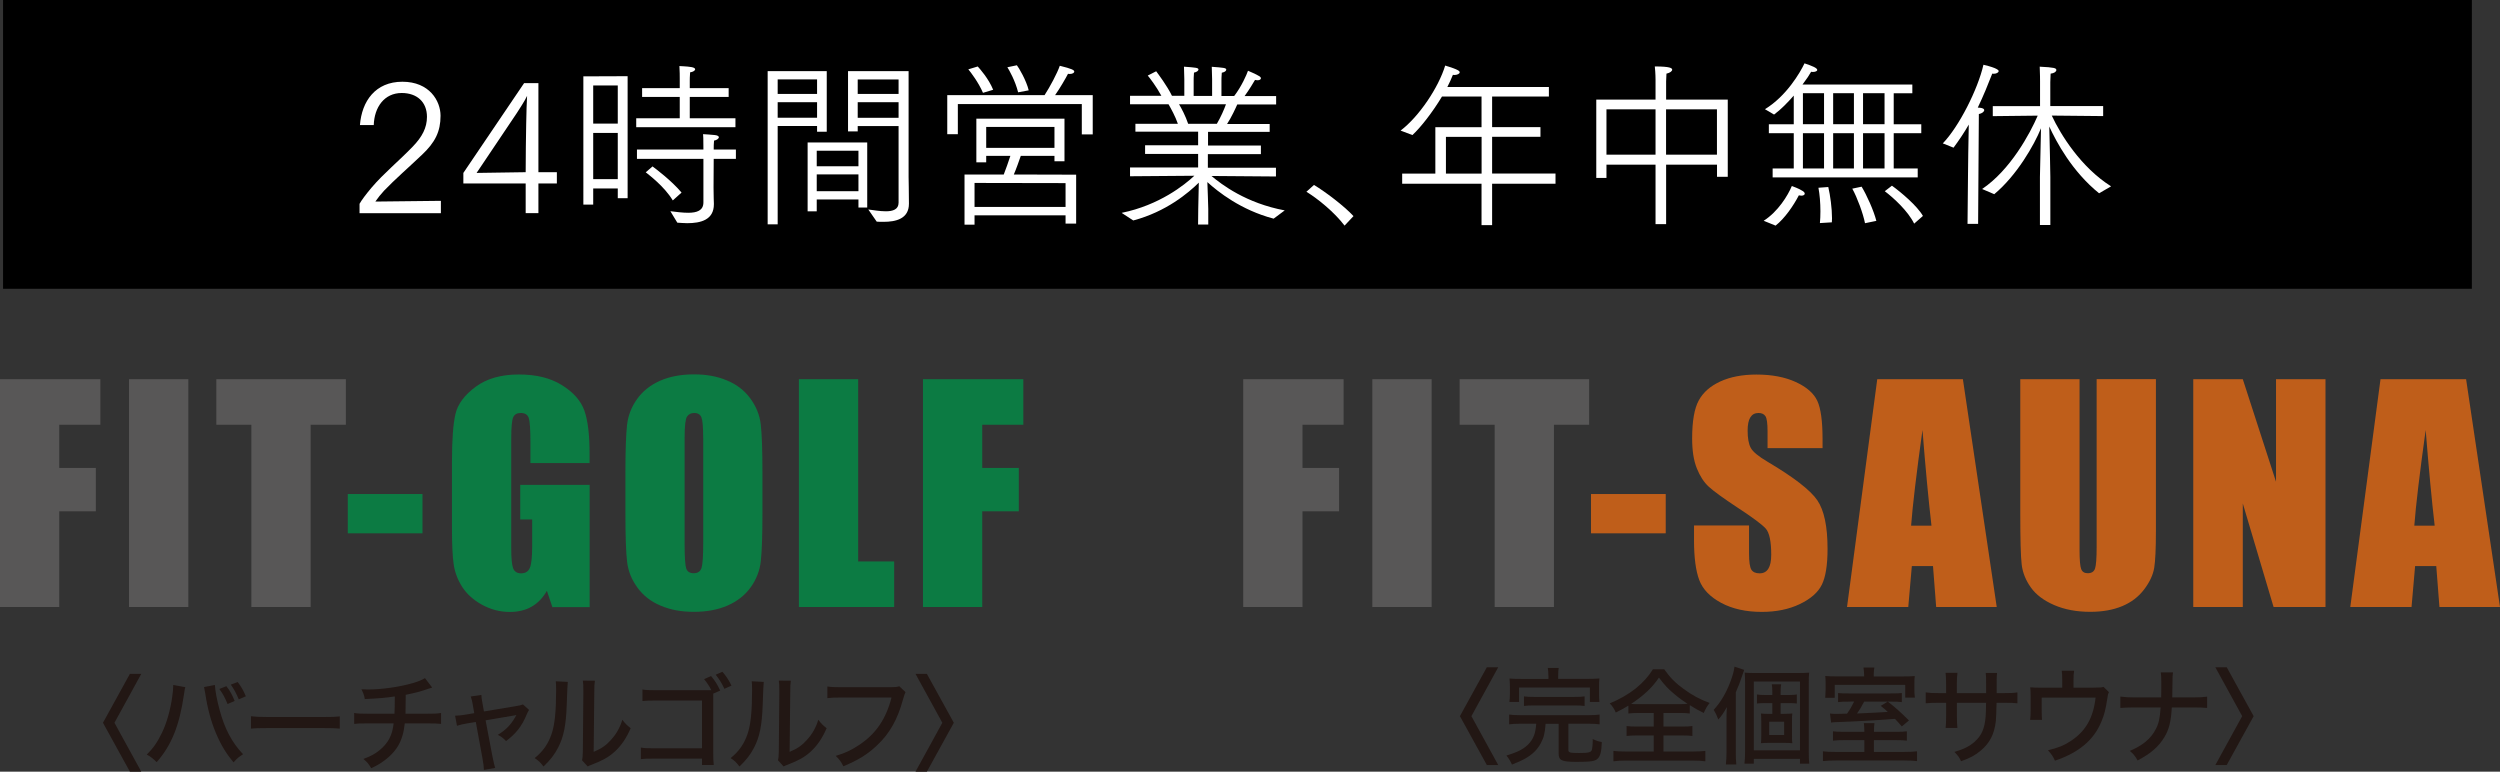 <?xml version="1.0" encoding="UTF-8"?><svg id="_イヤー_2" xmlns="http://www.w3.org/2000/svg" viewBox="0 0 441.67 136.33"><rect x="0" y="0" width="441.67" height="136.33" fill="#333333" stroke="none"/><defs><style>.cls-1{fill:#fff;}.cls-2{fill:#221714;}.cls-3{fill:#bf5e1a;}.cls-4{fill:#0c7b43;}.cls-5{fill:#585757;}</style></defs><g id="work"><g><path class="cls-5" d="M0,66.99H17.73v8.05h-7.26v7.63h6.46v7.66h-6.46v16.91H0v-40.25Z"/><path class="cls-5" d="M33.27,66.99v40.25h-10.47v-40.25h10.47Z"/><path class="cls-5" d="M61.1,66.99v8.05h-6.22v32.2h-10.47v-32.2h-6.19v-8.05h22.87Z"/><path class="cls-4" d="M74.64,87.28v6.94h-13.2v-6.94h13.2Z"/><path class="cls-4" d="M104.18,81.81h-10.47v-3.65c0-2.3-.1-3.75-.3-4.33-.2-.58-.67-.87-1.42-.87-.65,0-1.09,.25-1.32,.75-.23,.5-.35,1.77-.35,3.83v19.32c0,1.81,.12,3,.35,3.57,.23,.57,.7,.86,1.39,.86,.76,0,1.28-.32,1.55-.97,.27-.65,.41-1.91,.41-3.78v-4.77h-2.11v-6.11h12.26v21.6h-6.58l-.97-2.88c-.71,1.24-1.61,2.18-2.7,2.8-1.09,.62-2.37,.93-3.84,.93-1.76,0-3.4-.43-4.94-1.28-1.53-.85-2.7-1.91-3.5-3.17-.8-1.26-1.29-2.58-1.49-3.97-.2-1.38-.3-3.46-.3-6.23v-11.96c0-3.84,.21-6.64,.62-8.38,.41-1.74,1.6-3.34,3.57-4.79,1.96-1.45,4.5-2.17,7.62-2.17s5.61,.63,7.63,1.89c2.02,1.26,3.34,2.76,3.95,4.49,.61,1.73,.92,4.25,.92,7.55v1.74Z"/><path class="cls-4" d="M134.7,90.56c0,4.04-.1,6.91-.29,8.59-.19,1.68-.79,3.22-1.79,4.61-1,1.39-2.36,2.46-4.06,3.21-1.71,.75-3.7,1.12-5.97,1.12s-4.09-.35-5.8-1.06c-1.72-.7-3.1-1.76-4.14-3.17-1.04-1.41-1.67-2.94-1.86-4.6-.2-1.66-.3-4.56-.3-8.7v-6.89c0-4.04,.1-6.91,.29-8.59,.19-1.68,.79-3.22,1.79-4.61,1-1.39,2.36-2.46,4.06-3.21,1.71-.75,3.7-1.12,5.97-1.12s4.09,.35,5.8,1.06c1.72,.7,3.1,1.76,4.14,3.17,1.04,1.41,1.67,2.94,1.86,4.6,.2,1.66,.3,4.56,.3,8.7v6.89Zm-10.47-13.23c0-1.87-.1-3.07-.31-3.59-.21-.52-.63-.78-1.28-.78-.55,0-.97,.21-1.26,.63-.29,.42-.43,1.67-.43,3.74v18.79c0,2.34,.1,3.78,.29,4.33,.19,.55,.63,.82,1.33,.82s1.17-.31,1.37-.94c.2-.63,.3-2.13,.3-4.5v-18.5Z"/><path class="cls-4" d="M151.61,66.99v32.2h6.36v8.05h-16.83v-40.25h10.47Z"/><path class="cls-4" d="M163.06,66.99h17.73v8.05h-7.26v7.63h6.46v7.66h-6.46v16.91h-10.47v-40.25Z"/><path class="cls-5" d="M219.64,66.99h17.73v8.05h-7.26v7.63h6.46v7.66h-6.46v16.91h-10.47v-40.25Z"/><path class="cls-5" d="M252.92,66.99v40.25h-10.47v-40.25h10.47Z"/><path class="cls-5" d="M280.75,66.99v8.05h-6.22v32.2h-10.47v-32.2h-6.19v-8.05h22.87Z"/><path class="cls-3" d="M294.28,87.28v6.94h-13.2v-6.94h13.2Z"/><path class="cls-3" d="M321.99,79.17h-9.72v-2.98c0-1.39-.12-2.28-.37-2.66-.25-.38-.66-.57-1.24-.57-.63,0-1.11,.26-1.43,.77-.32,.51-.48,1.29-.48,2.34,0,1.34,.18,2.36,.55,3.04,.35,.68,1.33,1.5,2.96,2.46,4.66,2.76,7.59,5.03,8.8,6.81,1.21,1.77,1.81,4.63,1.81,8.58,0,2.87-.34,4.98-1.01,6.34-.67,1.36-1.97,2.5-3.89,3.42-1.92,.92-4.16,1.38-6.71,1.38-2.8,0-5.19-.53-7.17-1.59-1.98-1.06-3.28-2.41-3.89-4.05-.61-1.64-.92-3.97-.92-6.99v-2.64h9.72v4.9c0,1.51,.14,2.48,.41,2.91,.27,.43,.76,.65,1.45,.65s1.21-.27,1.55-.82c.34-.55,.51-1.36,.51-2.44,0-2.37-.32-3.92-.97-4.65-.66-.73-2.3-1.95-4.9-3.65-2.6-1.72-4.33-2.97-5.17-3.75-.85-.78-1.55-1.86-2.1-3.23-.56-1.38-.83-3.13-.83-5.27,0-3.08,.39-5.34,1.18-6.76,.79-1.43,2.06-2.54,3.82-3.34,1.76-.8,3.88-1.21,6.36-1.21,2.72,0,5.03,.44,6.95,1.32,1.91,.88,3.18,1.99,3.8,3.32,.62,1.33,.93,3.6,.93,6.8v1.59Z"/><path class="cls-3" d="M346.78,66.99l5.98,40.25h-10.7l-.56-7.23h-3.74l-.63,7.23h-10.82l5.34-40.25h15.13Zm-5.55,25.88c-.53-4.56-1.06-10.19-1.59-16.91-1.07,7.71-1.74,13.34-2.01,16.91h3.6Z"/><path class="cls-3" d="M380.88,66.99v26.9c0,3.05-.1,5.19-.3,6.43-.2,1.23-.79,2.5-1.77,3.8-.98,1.3-2.27,2.29-3.87,2.96-1.6,.67-3.48,1.01-5.66,1.01-2.4,0-4.52-.4-6.36-1.19-1.84-.8-3.22-1.83-4.13-3.11-.91-1.28-1.45-2.62-1.62-4.04-.17-1.42-.25-4.4-.25-8.94v-23.82h10.47v30.18c0,1.76,.1,2.88,.29,3.37,.19,.49,.58,.73,1.16,.73,.66,0,1.09-.27,1.28-.81s.29-1.81,.29-3.82v-29.66h10.47Z"/><path class="cls-3" d="M410.84,66.99v40.25h-9.17l-5.44-18.3v18.3h-8.75v-40.25h8.75l5.87,18.12v-18.12h8.75Z"/><path class="cls-3" d="M435.68,66.99l5.99,40.25h-10.7l-.56-7.23h-3.74l-.63,7.23h-10.82l5.34-40.25h15.13Zm-5.55,25.88c-.53-4.56-1.06-10.19-1.59-16.91-1.07,7.71-1.74,13.34-2.01,16.91h3.6Z"/><rect x=".54" width="436.16" height="51.02"/><g><path class="cls-2" d="M24.96,136.33h-2.01l-4.76-8.64,4.76-8.64h2.01l-4.74,8.64,4.74,8.64Z"/><path class="cls-2" d="M32.74,121.39c-.07,.22-.07,.26-.15,.69,0,.04-.02,.13-.04,.3-.02,.04-.04,.19-.06,.39-.82,5.5-2.19,8.88-4.81,11.88-.74-.72-.98-.91-1.75-1.34,1.12-1.1,1.9-2.21,2.68-3.85,.84-1.71,1.51-4.09,1.82-6.39,.11-.82,.17-1.38,.17-1.78v-.28l2.14,.39Zm5.22-.39c.06,1.04,.37,2.71,.82,4.35,.89,3.36,2.17,5.8,4.16,7.9-.78,.5-1.04,.71-1.67,1.43-1.28-1.49-2.25-3.08-3.14-5.2-.84-1.99-1.49-4.42-1.84-6.8-.11-.69-.17-1-.24-1.3l1.91-.37Zm2.03,.22c.67,.87,1,1.47,1.47,2.62l-1.26,.54c-.43-1.08-.84-1.84-1.45-2.66l1.25-.5Zm1.99-.74c.63,.82,1.04,1.52,1.45,2.53l-1.25,.54c-.41-1-.82-1.77-1.41-2.6l1.21-.46Z"/><path class="cls-2" d="M44.35,126.54c.69,.09,1.49,.13,2.86,.13h10.05c1.6,0,2.04-.02,2.77-.11v2.16c-.82-.07-1.41-.09-2.79-.09h-10.02c-1.56,0-2.12,.02-2.88,.09v-2.17Z"/><path class="cls-2" d="M76.35,121.47c-.24,.06-.24,.07-.69,.22-1.58,.54-2.32,.72-3.98,1.06-.02,1.95-.04,3.07-.04,3.34h3.83c1.45,0,1.8-.02,2.45-.13v1.93c-.65-.07-1.12-.09-2.43-.09h-3.98c-.17,1.65-.56,2.94-1.23,4.05-.65,1.08-1.73,2.12-3.01,2.96-.52,.33-.87,.52-1.69,.91-.46-.78-.71-1.08-1.38-1.64,1.34-.5,2.06-.89,2.92-1.6,1.49-1.25,2.21-2.64,2.42-4.68h-4.44c-1.54,0-1.8,0-2.53,.09v-1.93c.65,.11,1.11,.13,2.55,.13h4.57c.04-.65,.06-1.69,.06-3.05-1.6,.24-2.56,.33-5.3,.46-.13-.71-.22-.95-.59-1.73,.56,.02,.84,.04,1.13,.04,2.43,0,5.61-.45,7.9-1.12,1.06-.32,1.56-.52,2.19-.89l1.26,1.65Z"/><path class="cls-2" d="M83.55,124.61c-.13-.76-.19-.95-.39-1.56l1.88-.28c.04,.61,.06,.69,.22,1.6l.24,1.32,5.48-.91c.78-.13,1.06-.19,1.41-.33l1.08,.97c-.17,.26-.24,.39-.45,.87-.82,2.01-1.9,3.36-3.62,4.63-.56-.58-.78-.74-1.45-1.1,1.41-.86,2.27-1.73,3.08-3.14l.2-.37c-.15,.06-.37,.09-.61,.13l-4.83,.82,1.21,6.38q.28,1.39,.48,2.03l-1.99,.35c-.02-.67-.06-.91-.26-2.08l-1.17-6.39-1.47,.24c-.76,.13-1.26,.24-1.86,.43l-.33-1.78c.67-.02,1.13-.07,1.86-.19l1.52-.26-.24-1.36Z"/><path class="cls-2" d="M100.31,120.48q-.07,.48-.19,4.13c-.13,3.57-.54,5.58-1.52,7.47-.63,1.23-1.34,2.14-2.58,3.34-.56-.74-.82-.99-1.56-1.49,1.47-1.19,2.38-2.49,2.99-4.26,.56-1.65,.8-4,.8-7.82,0-.78-.02-1.04-.06-1.49l2.12,.11Zm4.79-.22c-.09,.63-.11,.93-.11,2.25l-.11,10.32c1.41-.59,2.23-1.17,3.08-2.14,.93-1.02,1.56-2.14,1.99-3.53,.54,.71,.74,.91,1.47,1.49-.76,1.77-1.69,3.12-2.86,4.18-1.06,.95-2.06,1.5-3.98,2.25-.35,.13-.56,.22-.76,.33l-1-1.1c.11-.45,.13-.74,.15-1.69l.09-10.13v-.45c0-.97-.02-1.32-.09-1.8l2.14,.02Z"/><path class="cls-2" d="M126.01,133.14c0,.93,.02,1.36,.09,2.01h-2.08v-1.13h-8.44c-1.39,0-1.73,.02-2.36,.09v-2.04c.69,.11,1.04,.13,2.4,.13h8.4v-8.44h-8.05c-1.39,0-1.75,.02-2.47,.09v-2.04c.76,.11,.98,.13,2.49,.13h9.68c-.33-.69-.78-1.36-1.28-1.95l1.23-.56c.74,.89,1.06,1.41,1.62,2.57l-1.23,.54v10.61Zm1.62-14.46c.69,.82,1.1,1.43,1.6,2.45l-1.25,.56c-.46-.99-.89-1.67-1.54-2.49l1.19-.52Z"/><path class="cls-2" d="M134.93,120.48q-.07,.48-.19,4.13c-.13,3.57-.54,5.58-1.52,7.47-.63,1.23-1.34,2.14-2.58,3.34-.56-.74-.82-.99-1.56-1.49,1.47-1.19,2.38-2.49,2.99-4.26,.56-1.65,.8-4,.8-7.82,0-.78-.02-1.04-.06-1.49l2.12,.11Zm4.79-.22c-.09,.63-.11,.93-.11,2.25l-.11,10.32c1.41-.59,2.23-1.17,3.08-2.14,.93-1.02,1.56-2.14,1.99-3.53,.54,.71,.74,.91,1.47,1.49-.76,1.77-1.69,3.12-2.86,4.18-1.06,.95-2.06,1.5-3.98,2.25-.35,.13-.56,.22-.76,.33l-1-1.1c.11-.45,.13-.74,.15-1.69l.09-10.13v-.45c0-.97-.02-1.32-.09-1.8l2.14,.02Z"/><path class="cls-2" d="M159.98,122.28q-.17,.3-.45,1.3c-.95,3.51-2.38,6.06-4.63,8.14-1.67,1.58-3.31,2.58-5.91,3.66-.41-.84-.63-1.13-1.34-1.84,1.65-.5,2.73-1,4.13-1.93,2.94-1.93,4.76-4.59,5.72-8.38h-8.86c-1.25,0-1.77,.02-2.47,.11v-2.06c.74,.11,1.26,.13,2.51,.13h8.53c.95,0,1.19-.02,1.67-.17l1.1,1.04Z"/><path class="cls-2" d="M161.74,119.05h2.01l4.76,8.64-4.76,8.64h-2.01l4.74-8.64-4.74-8.64Z"/></g><g><path class="cls-2" d="M264.69,135.16h-2.01l-4.76-8.64,4.76-8.64h2.01l-4.74,8.64,4.74,8.64Z"/><path class="cls-2" d="M268.55,127.86c-.87,0-1.39,.04-1.93,.11v-1.73c.5,.07,1.02,.11,1.93,.11h12.14c.87,0,1.39-.04,1.91-.11v1.73c-.52-.08-1.1-.11-1.93-.11h-3.59v4.61c0,.48,.24,.56,1.88,.56,1.78,0,2.19-.11,2.3-.67,.07-.33,.13-.93,.13-1.54,0-.07-.02-.15-.02-.26,.69,.32,.97,.41,1.62,.54-.06,1.71-.26,2.49-.74,2.94s-1.25,.56-3.62,.56c-2.75,0-3.27-.24-3.27-1.51v-5.22h-2.3c-.13,1.73-.32,2.43-.85,3.44-.65,1.19-1.52,2.03-2.9,2.79-.5,.28-1.08,.52-2.19,.98-.26-.59-.58-1.1-.98-1.6,1.58-.5,2.21-.76,2.96-1.25,1.19-.76,1.95-1.9,2.16-3.22,.07-.35,.09-.58,.15-1.15h-2.82Zm5-8.47c0-.58-.04-.99-.11-1.39h1.93c-.06,.35-.09,.82-.09,1.39v.54h5.3c.91,0,1.38-.02,1.99-.07-.06,.39-.07,.74-.07,1.36v1.41c0,.59,.02,.97,.07,1.38h-1.69v-2.55h-12.51v2.55h-1.71c.06-.43,.09-.82,.09-1.39v-1.39c0-.56-.04-.93-.07-1.36,.58,.06,1.08,.07,1.97,.07h4.91v-.54Zm-4.31,3.64c.48,.07,.91,.09,1.71,.09h7.27c.82,0,1.23-.02,1.73-.09v1.69c-.48-.07-.93-.09-1.73-.09h-7.27c-.78,0-1.25,.02-1.71,.09v-1.69Z"/><path class="cls-2" d="M289.58,125.96c-.85,0-1.41,.04-1.9,.09v-1.38c-1.04,.61-1.38,.8-2.23,1.21-.24-.59-.52-1.04-1.06-1.62,1.62-.65,3.31-1.62,4.55-2.6,1.28-1.04,2.29-2.14,3.08-3.42h1.99c1.02,1.45,1.99,2.43,3.44,3.48,1.52,1.12,2.96,1.88,4.59,2.47-.43,.52-.74,1.06-1.04,1.77-.93-.45-1.39-.71-2.47-1.38v1.47c-.56-.07-1.06-.09-1.88-.09h-2.77v2.4h3.18c.93,0,1.43-.02,1.93-.09v1.75c-.48-.06-1.06-.09-1.93-.09h-3.18v2.84h5.15c.93,0,1.67-.04,2.25-.11v1.84c-.61-.09-1.36-.13-2.23-.13h-11.82c-.87,0-1.6,.04-2.19,.13v-1.84c.52,.08,1.28,.11,2.23,.11h4.89v-2.84h-2.9c-.85,0-1.43,.04-1.9,.09v-1.75c.54,.07,1.02,.09,1.9,.09h2.9v-2.4h-2.58Zm7.16-1.56c.59,0,1-.02,1.39-.06-.78-.5-1.62-1.11-2.36-1.75-1.1-.91-1.73-1.6-2.69-2.88-1.19,1.77-2.6,3.1-4.91,4.65,.52,.04,.73,.04,1.3,.04h7.27Z"/><path class="cls-2" d="M306.66,132.89c0,.85,.02,1.41,.09,2.17h-1.84c.07-.71,.11-1.26,.11-2.19v-5.82c0-.71,0-1.15,.06-2.14-.61,1.1-.87,1.49-1.51,2.21-.26-.72-.46-1.13-.82-1.71,1.26-1.38,2.17-2.9,2.96-4.98,.43-1.17,.61-1.82,.72-2.66l1.71,.58c-.13,.37-.17,.48-.35,1.02-.35,1.1-.58,1.65-1.13,2.94v10.58Zm1.64-12.02c0-.97-.02-1.49-.07-2.04,.56,.06,1.12,.07,1.86,.07h7.47c1.04,0,1.49-.02,2.06-.07-.06,.54-.07,1-.07,2.19v11.54c0,1.23,.02,1.75,.09,2.36h-1.64v-.85h-8.16v.85h-1.65c.07-.61,.11-1.17,.11-2.25v-11.8Zm1.54,11.69h8.16v-12.15h-8.16v12.15Zm5.3-6.45c.59,0,1.02-.02,1.51-.06-.06,.33-.06,.58-.06,1.36v2.51c0,.82,0,1.08,.06,1.38-.48-.04-1-.06-1.51-.06h-2.55c-.63,0-1.02,.02-1.49,.06,.04-.33,.06-.56,.06-1.34v-2.58c0-.76-.02-.99-.06-1.32,.46,.04,.82,.06,1.49,.06h.52v-1.9h-1.45c-.5,0-.87,.02-1.26,.07v-1.6c.37,.07,.71,.09,1.26,.09h1.45v-.48c0-.69-.02-1.02-.09-1.41h1.65c-.07,.37-.09,.74-.09,1.41v.48h1.54c.59,0,.91-.02,1.32-.09v1.6c-.43-.06-.72-.07-1.3-.07h-1.56v1.9h.56Zm-2.58,3.74h2.64v-2.34h-2.64v2.34Z"/><path class="cls-2" d="M334.97,129.29c.97,0,1.34-.02,1.91-.09v1.65c-.58-.07-1.06-.09-1.95-.09h-3.87v2.08h5.3c1.17,0,1.73-.04,2.32-.11v1.73c-.67-.07-1.38-.11-2.51-.11h-11.65c-1.12,0-1.8,.04-2.47,.11v-1.73c.61,.09,1.17,.11,2.32,.11h5v-2.08h-3.55c-.93,0-1.41,.02-1.99,.09v-1.65c.58,.07,.91,.09,2.01,.09h3.53v-.15c0-.54-.04-.97-.09-1.39h1.88c-.06,.41-.09,.84-.09,1.39v.15h3.9Zm-5.65-10.13c0-.45-.04-.84-.11-1.23h1.93c-.07,.37-.11,.76-.11,1.23v.35h4.83c1.21,0,1.77-.02,2.42-.07-.06,.43-.07,.69-.07,1.39v.98c0,.58,.02,1,.09,1.43h-1.71v-2.25h-12.45v2.29h-1.69q.02-.22,.04-.52c.02-.22,.04-.63,.04-1.04v-.97c0-.54-.02-.87-.07-1.32,.63,.06,1.23,.07,2.3,.07h4.57v-.35Zm-2.38,4.79c-1.21,0-1.71,.02-2.21,.09v-1.6c.56,.06,.97,.07,2.06,.07h7.1c1.13,0,1.58-.02,2.1-.07v1.6c-.54-.07-.95-.09-2.06-.09h-4.59c-.54,1.04-.71,1.3-1.26,2.1q3.98-.17,5.43-.28c-.48-.46-.67-.61-1.25-1.06l1.25-.76c1.45,1.13,1.95,1.58,3.74,3.33l-1.26,1.06c-.61-.71-.84-.95-1.21-1.34-3.35,.26-6.91,.46-10.65,.59-.24,.02-.35,.02-.63,.07l-.2-1.6c.48,.06,.63,.06,1.32,.06,.52,0,.74,0,1.69-.04,.52-.72,.87-1.34,1.26-2.14h-.61Z"/><path class="cls-2" d="M350.88,122.45v-1.67c0-1.21,0-1.45-.07-1.9h2.01c-.06,.45-.06,.56-.07,1.25v2.32h1.34c1.23,0,1.64-.02,2.32-.13v1.93c-.63-.07-1.15-.09-2.29-.09h-1.39q-.06,2.51-.13,3.22c-.26,2.3-1.06,3.88-2.66,5.22-.97,.82-1.84,1.3-3.49,1.88-.3-.67-.5-.95-1.17-1.64,1.67-.5,2.62-.97,3.55-1.78,1.26-1.12,1.8-2.34,1.97-4.54,.04-.5,.06-1.15,.07-2.36h-5.15v2.19c0,.97,.04,1.78,.09,2.25h-2.08c.06-.59,.09-1.32,.09-2.19v-2.25h-1.32c-1.1,0-1.52,.02-2.29,.09v-1.93c.76,.11,1.13,.13,2.32,.13h1.28v-1.71c0-.65-.04-1.49-.09-1.88h2.1c-.07,.54-.11,1.19-.11,1.86v1.73h5.17Z"/><path class="cls-2" d="M369.9,121.48c1.21,0,1.34-.02,1.73-.13l.95,.93c-.15,.32-.19,.41-.26,.97-.33,2.16-.54,2.96-1.08,4.26-1.34,3.23-3.96,5.45-8.2,6.88-.35-.78-.54-1.06-1.23-1.84,1.77-.43,2.83-.85,4.01-1.63,2.64-1.73,4-4.07,4.4-7.68h-9.52v2.12c0,.72,.02,1.41,.06,1.82h-2.1c.07-.59,.09-.98,.09-1.86v-2.25c0-.72-.02-1.13-.07-1.65,.59,.06,.98,.07,1.9,.07h3.75v-1.3c0-.85-.02-1.21-.09-1.69h2.19c-.07,.39-.11,.93-.11,1.69v1.3h3.57Z"/><path class="cls-2" d="M387.44,123.21c1.15,0,1.71-.04,2.49-.13v1.99c-.71-.06-1.41-.09-2.45-.09h-3.79c-.15,2.56-.48,3.88-1.34,5.3-1,1.65-2.38,2.84-4.7,4.07-.5-.87-.74-1.15-1.39-1.69,2.23-.93,3.68-2.12,4.53-3.72,.58-1.04,.78-1.95,.93-3.96h-4.63c-1.04,0-1.78,.04-2.49,.09v-2.01c.85,.11,1.38,.15,2.51,.15h4.7c.02-.78,.02-1.13,.02-1.52v-1.19c0-.76-.02-1.23-.09-1.71h2.16c-.07,.56-.09,.61-.09,1.71l-.02,1.19q-.02,1.3-.02,1.52h3.68Z"/><path class="cls-2" d="M391.38,117.88h2.01l4.76,8.64-4.76,8.64h-2.01l4.74-8.64-4.74-8.64Z"/></g><g><path class="cls-1" d="M63.53,35.99c.35-.63,1.11-1.65,2.12-2.85,2.12-2.5,4.91-4.78,7.28-7.25,1.65-1.71,2.5-3.32,2.5-5.25,0-2.63-1.77-4.21-4.46-4.21-3.07,0-4.84,2.5-4.94,5.67h-2.44c.32-4.21,2.72-7.66,7.5-7.66s6.74,3.39,6.74,6.01c0,2.79-.95,4.72-3.32,6.93-2.22,2.12-4.78,4.34-6.65,6.3-.51,.54-1.17,1.36-1.55,1.93l11.58-.13v2.18h-14.37v-1.68Z"/><path class="cls-1" d="M81.86,30.55l10.73-15.86h2.53v15.73h3.26v1.99h-3.26v5.25h-2.25v-5.25h-11.01v-1.87Zm11.01-.13l.03-4.43c0-.47,.09-7.28,.22-9.05-.35,.79-1.39,2.37-1.8,3.01l-7.12,10.6,8.67-.13Z"/><path class="cls-1" d="M103.06,13.49l7.82-.03v21.55h-1.74v-1.71h-4.34v2.85h-1.74V13.49Zm6.08,8.35v-6.74h-4.34v6.74h4.34Zm0,9.81v-8.17h-4.34v8.17h4.34Zm3.26-10.76h7.69v-3.77h-6.65v-1.55h6.65v-1.68c0-.35,0-1.39-.06-2.22,.19,.03,1.27,.03,2.18,.19,.41,.09,.6,.22,.6,.38,0,.22-.35,.47-.89,.54-.06,.6-.06,1.46-.06,1.46v1.33h6.87v1.55h-6.87v3.77h8.07v1.58h-17.53v-1.58Zm6.01,16.42c1.04,.13,2.18,.28,3.17,.28,1.52,0,2.69-.38,2.69-1.83v-7.69h-11.74v-1.65h11.74v-.09c0-1.93-.03-2.34-.06-2.63,.38,.03,1.55,.09,2.09,.16,.51,.06,.7,.22,.7,.38,0,.25-.41,.54-.85,.6-.06,.44-.06,1.17-.06,1.58h3.92v1.65h-3.92l-.03,5.06c0,1.58,.06,2.59,.06,2.82v.13c0,2.78-2.34,3.35-4.72,3.35-.6,0-1.17-.06-1.74-.09l-1.23-2.03Zm-3.13-7.91c.51,.38,3.32,2.47,5.13,4.62l-1.55,1.39c-1.46-2.44-4.18-4.49-4.78-4.97l1.2-1.04Z"/><path class="cls-1" d="M135.62,12.57h10.44v10.7h-1.71v-1.01h-6.96v17.37h-1.77V12.57Zm8.73,4.02v-2.56h-6.96v2.56h6.96Zm0,4.21v-2.75h-6.96v2.75h6.96Zm-1.68,4.37h10.54v11.49h-1.55v-1.42h-7.37v2.09h-1.61v-12.15Zm8.99,4.21v-2.75h-7.37v2.75h7.37Zm0,4.4v-2.97h-7.37v2.97h7.37Zm1.74,3.23c.82,.1,2.03,.32,3.1,.32,1.23,0,2.25-.32,2.25-1.52v-13.54h-7.22v.95h-1.71V12.57h10.7V31.24s.06,3.2,.06,4.75c0,2.69-2.34,3.2-4.49,3.2-.41,0-.82,0-1.2-.03l-1.49-2.15Zm5.35-20.41v-2.56h-7.22v2.56h7.22Zm0,4.21v-2.75h-7.22v2.75h7.22Z"/><path class="cls-1" d="M167.36,16.81h17.18c.95-1.46,2.25-3.89,2.69-5.19,2.18,.54,2.56,.76,2.56,1.04,0,.19-.29,.41-.82,.41l-.29-.03c-.38,.76-1.49,2.66-2.28,3.77h6.65v6.93h-1.93v-5.35h-21.9v5.32h-1.87v-6.9Zm3.04,14.02h6.93c.35-.85,.82-2.25,1.17-3.29h-4.27v1.14h-1.74v-7.72h15.57v7.53h-1.77v-.95h-5.95c-.28,.82-.82,2.34-1.23,3.29l11.01,.03v8.64h-1.87v-1.46h-16.08v1.65h-1.77v-8.86Zm2.34-19.08c.35,.38,1.93,2.15,2.72,4.11l-1.8,.54c-.76-1.8-2.18-3.67-2.59-4.15l1.68-.51Zm15.51,24.81v-4.21l-16.08-.03v4.24h16.08Zm-1.96-10.44v-3.7h-12.06v3.7h12.06Zm-6.42-9.81c-.51-2.06-1.58-3.92-1.9-4.43l1.68-.35c.32,.38,1.68,2.69,2.09,4.43l-1.87,.35Z"/><path class="cls-1" d="M198.18,37.6c6.65-1.36,11.11-4.94,12.82-6.55l-11.36,.09v-1.55h12.03v-2.4h-9.37v-1.52h9.37v-2.41h-11.08v-1.39h7.5c-.44-1.3-1.23-2.72-1.65-3.45h-6.8v-1.49h5.54c-.89-1.65-2.06-3.17-2.41-3.58l1.49-.76c.32,.44,1.93,2.56,2.79,4.34h2.18v-2.94s-.03-1.23-.06-2.21c2.12,.16,2.56,.19,2.56,.51,0,.19-.28,.44-.79,.54-.06,.51-.06,1.33-.06,1.33v2.79h3.26v-2.97l-.06-2.18c2.09,.16,2.56,.19,2.56,.51,0,.22-.28,.44-.79,.54-.06,.51-.06,1.36-.06,1.36v2.75h2.25c1.3-1.68,2.22-3.8,2.44-4.46,.32,.16,1.33,.54,2.03,.98,.19,.13,.25,.25,.25,.35,0,.19-.22,.35-.57,.35-.16,0-.32-.03-.47-.06-.22,.38-1.04,1.77-1.84,2.85h5.57v1.49h-6.87c-.25,.57-1.01,2.25-1.8,3.45h7.53v1.39h-10.89v2.41h9.34v1.52h-9.37v2.4h12.03v1.55l-11.39-.09c1.77,1.49,6.11,4.81,12.94,6.08l-1.96,1.46c-5.79-1.52-9.87-4.78-11.71-6.46,.06,1.17,.13,3.8,.16,4.75v2.75h-1.8l.03-2.75c0-.51,.06-3.39,.1-4.65-1.8,1.77-5.73,5.13-11.58,6.68l-1.99-1.3Zm16.8-15.73c.7-1.2,1.27-2.5,1.61-3.45h-8.29c.44,.73,1.14,2.06,1.61,3.45h5.06Z"/><path class="cls-1" d="M232.13,32.67c1.96,1.17,5.32,3.7,6.99,5.51l-1.58,1.68c-1.8-2.37-4.68-4.72-6.74-5.98l1.33-1.2Z"/><path class="cls-1" d="M247.73,30.67h5.85v-8.2h8.16v-5.41h-6.99c-1.65,2.75-3.77,5.47-5.22,6.8l-2.09-.79c3.29-2.5,6.71-7.63,7.88-11.49,2.4,.73,2.56,.98,2.56,1.2,0,.25-.44,.47-.95,.47-.06,0-.16-.03-.25-.03-.28,.7-.6,1.42-.98,2.15h17.94v1.68h-10.03v5.41h8.54v1.71h-8.54v6.49h11.2v1.8h-11.2v7.31h-1.87v-7.31h-14.02v-1.8Zm14.02,0v-6.49h-6.3v6.49h6.3Z"/><path class="cls-1" d="M282,17.6h10.48v-3.58s0-1.11-.13-2.28c2.69,0,3.07,.29,3.07,.57s-.41,.57-1.01,.7c-.03,.57-.06,1.36-.06,1.36v3.23h10.89v13.64h-1.9v-2.15h-8.99v10.51h-1.87v-10.51h-8.67v2.34h-1.8v-13.83Zm10.48,9.72v-8.01h-8.67v8.01h8.67Zm10.85,0v-8.01h-8.99v8.01h8.99Z"/><path class="cls-1" d="M311.59,39c2.53-1.61,4.27-4.46,4.97-6.14,.35,.16,1.14,.38,1.93,.89,.25,.16,.35,.32,.35,.47,0,.19-.22,.35-.6,.35-.13,0-.28-.03-.44-.06-.98,1.87-2.5,4.08-4.11,5.35l-2.09-.85Zm1.58-9.24h3.73v-6.23h-4.4v-1.58h4.4v-5.06c-1.08,1.23-2.28,2.47-3.48,3.35l-1.61-.95c3.8-2.31,6.23-6.49,6.99-8.1,1.39,.47,2.25,.82,2.25,1.17,0,.19-.32,.35-.73,.35-.1,0-.22,0-.35-.03-.28,.51-.82,1.33-1.52,2.25h19.4v1.55h-3.29v5.47h4.87v1.58h-4.87v6.23h4.24v1.58h-25.63v-1.58Zm9.08-7.82v-5.47h-3.73v5.47h3.73Zm0,7.82v-6.23h-3.73v6.23h3.73Zm-.73,9.65c.06-.6,.09-1.33,.09-2.09,0-1.46-.13-3.01-.35-4.15l1.74-.13c.35,1.46,.66,3.77,.66,5.54l-.03,.7-2.12,.13Zm6.01-17.47v-5.47h-3.67v5.47h3.67Zm0,7.82v-6.23h-3.67v6.23h3.67Zm1.96,9.68c-.35-1.77-1.39-4.56-2.25-6.11l1.65-.35c.89,1.46,2.15,4.24,2.6,6.04l-1.99,.41Zm3.45-17.5v-5.47h-3.8v5.47h3.8Zm0,7.82v-6.23h-3.8v6.23h3.8Zm1.3,3.04c1.55,1.11,4.49,3.58,5.48,5.35l-1.55,1.36c-1.08-2.22-3.64-4.56-5.19-5.73l1.27-.98Z"/><path class="cls-1" d="M347.69,30.36c0-.41,.06-5.51,.13-8.35-.79,1.39-1.71,2.75-2.69,4.08l-1.9-.76c2.85-2.94,6.2-9.56,7.18-13.89,2.56,.6,2.69,1.01,2.69,1.11,0,.25-.38,.48-.85,.48-.1,0-.19,0-.28-.03-.73,1.87-1.55,3.92-2.56,6.01,.19,.03,.32,.03,.41,.03,.51,.06,.73,.22,.73,.41,0,.29-.41,.6-.95,.7l-.13,19.4h-1.87l.09-9.18Zm2.47,3.04c5-3.35,8.48-9.81,9.84-12.97l-7.94,.09v-1.77h8.35v-4.34s0-1.68-.06-2.63c2.6,.13,2.94,.25,2.94,.6,0,.29-.41,.57-1.01,.63-.03,.57-.06,1.27-.06,1.49v4.24h9.34v1.77l-9.08-.09c1.58,3.39,5.16,9.15,10.48,12.5l-2.12,1.23c-4.81-3.89-7.56-9.11-8.8-11.8,.06,2.41,.19,7.94,.19,8.92v8.48h-1.84v-8.48c0-.51,.13-5.85,.19-8.61-1.23,3.01-4.27,8.32-8.26,11.65l-2.15-.92Z"/></g></g></g></svg>